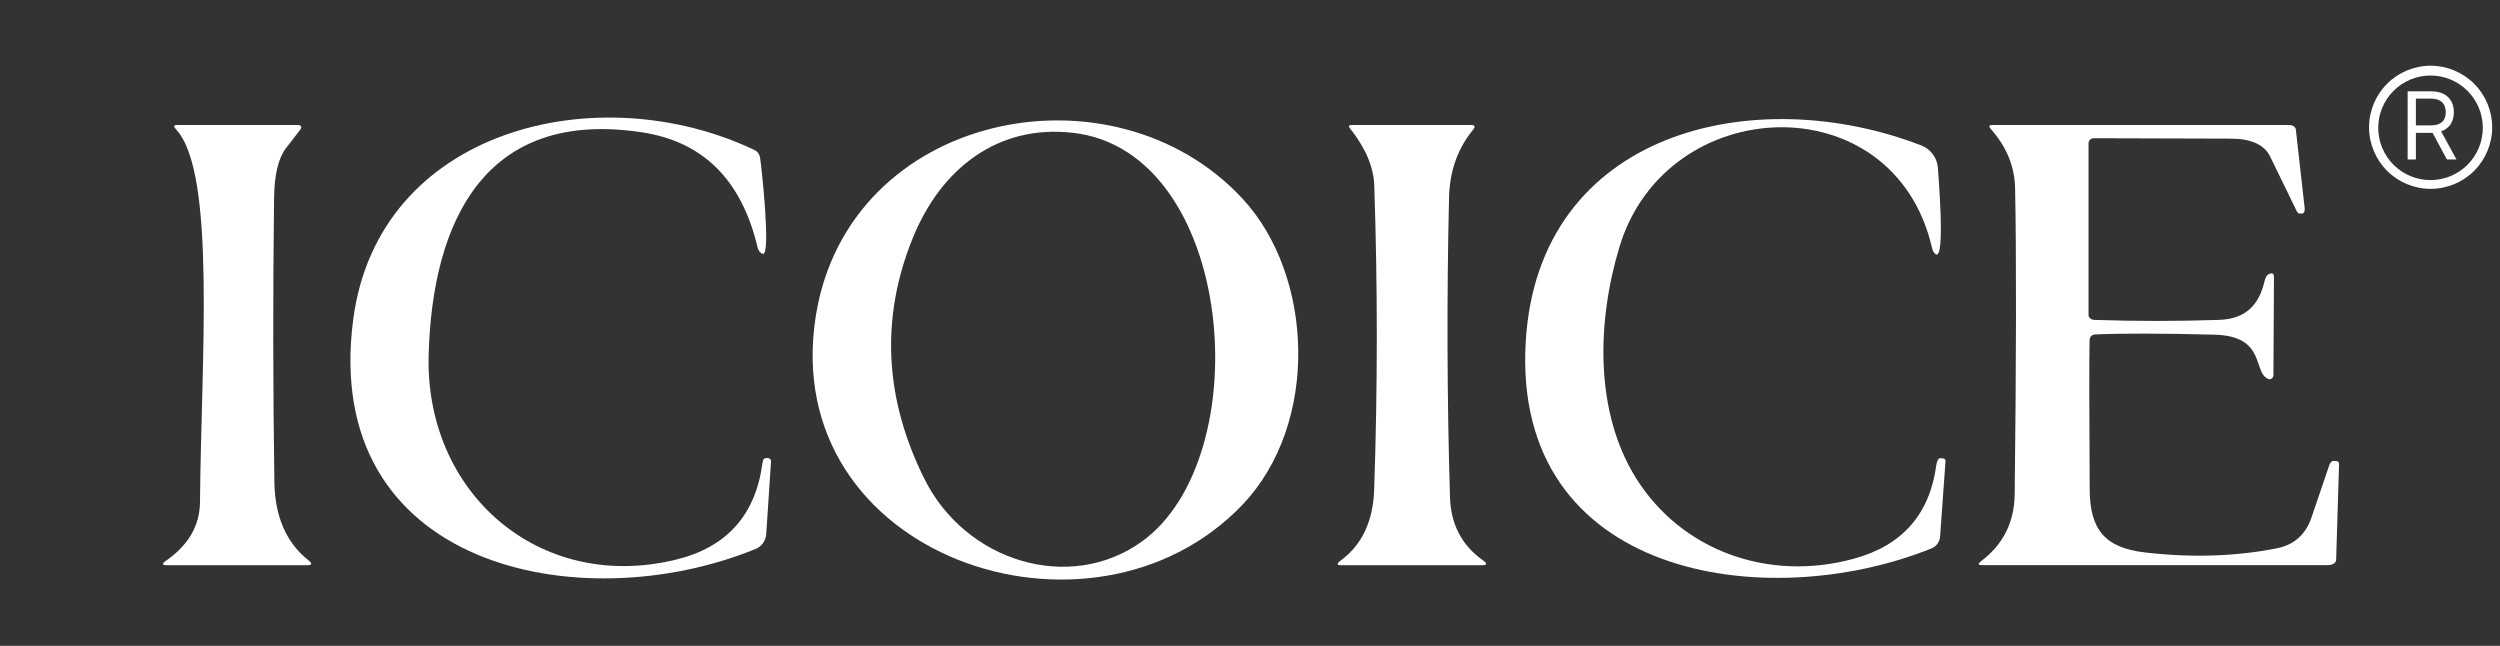 <svg xmlns="http://www.w3.org/2000/svg" width="240" height="62" viewBox="0 0 240 62" fill="none"><rect x="0" y="0" width="240" height="62" fill="#333333" stroke="none"/><g clip-path="url(#clip0_5169_15280)"><path d="M239.25 12.22C239.25 13.787 238.627 15.291 237.519 16.399C236.411 17.507 234.907 18.13 233.34 18.13C231.773 18.13 230.269 17.507 229.161 16.399C228.053 15.291 227.43 13.787 227.43 12.22C227.43 10.653 228.053 9.149 229.161 8.041C230.269 6.933 231.773 6.31 233.34 6.31C234.907 6.31 236.411 6.933 237.519 8.041C238.627 9.149 239.25 10.653 239.25 12.22ZM238.35 12.27C238.35 10.939 237.821 9.662 236.88 8.72C235.938 7.779 234.661 7.25 233.33 7.25C232.671 7.25 232.018 7.38 231.409 7.632C230.8 7.884 230.246 8.254 229.78 8.72C229.314 9.186 228.944 9.74 228.692 10.349C228.44 10.958 228.31 11.611 228.31 12.27C228.31 12.929 228.44 13.582 228.692 14.191C228.944 14.8 229.314 15.354 229.78 15.82C230.246 16.286 230.8 16.656 231.409 16.908C232.018 17.16 232.671 17.29 233.33 17.29C234.661 17.29 235.938 16.761 236.88 15.82C237.821 14.878 238.35 13.601 238.35 12.27Z" fill="white"></path><path d="M41.15 34.08C40.79 47.25 51.69 56.88 64.8 53.75C69.72 52.577 72.517 49.493 73.19 44.5C73.24 44.14 73.31 43.93 73.71 43.97C73.797 43.981 73.877 44.016 73.935 44.068C73.992 44.12 74.023 44.185 74.02 44.25L73.56 51.26C73.539 51.578 73.432 51.881 73.251 52.136C73.071 52.391 72.824 52.586 72.54 52.7C55.62 59.6 30.78 54.46 33.91 30.66C36.31 12.39 57.33 7.22 72.43 14.4C72.569 14.465 72.689 14.562 72.782 14.684C72.874 14.806 72.935 14.949 72.96 15.1C73.12 16.05 74.02 24.53 73.24 24.37C73.125 24.347 73.014 24.273 72.922 24.157C72.829 24.041 72.759 23.889 72.72 23.72C71.187 17.26 67.487 13.587 61.62 12.7C46.54 10.41 41.5 21.23 41.15 34.08Z" fill="white"></path><path d="M157.07 45.92C161.41 52.84 169.73 55.89 177.96 53.64C182.613 52.373 185.257 49.37 185.89 44.63C185.914 44.456 185.963 44.293 186.026 44.174C186.089 44.056 186.162 43.99 186.23 43.99L186.5 44C186.538 44.002 186.574 44.01 186.609 44.023C186.643 44.037 186.673 44.056 186.698 44.079C186.724 44.102 186.743 44.13 186.755 44.159C186.768 44.188 186.773 44.219 186.77 44.25L186.25 51.5C186.232 51.752 186.145 51.993 185.998 52.196C185.851 52.4 185.651 52.557 185.42 52.65C169.44 59.07 145.14 55.4 146.47 32.8C147.67 12.57 168.41 7.75 184.46 13.97C184.909 14.146 185.298 14.448 185.578 14.841C185.859 15.233 186.019 15.698 186.04 16.18C186.05 16.45 186.79 25.02 185.83 24.41C185.751 24.356 185.679 24.276 185.619 24.174C185.559 24.073 185.512 23.953 185.48 23.82C181.84 7.92 159.95 8.82 155.47 23.7C153.29 30.9 153.08 39.55 157.07 45.92Z" fill="white"></path><path d="M119.26 48.47C104.78 63.62 74.64 53.43 78.32 30.32C81.44 10.75 106.8 5.63 119.27 19.06C126.12 26.42 126.72 40.67 119.26 48.47ZM88.72 45.93C92.69 53.95 102.68 56.93 109.56 52.03C120.93 43.94 118.57 14.52 103.01 12.75C95.78 11.92 90.33 16.19 87.63 22.84C84.523 30.5 84.887 38.197 88.72 45.93Z" fill="white"></path><path d="M27.45 14.23C26.717 15.183 26.337 16.79 26.31 19.05C26.197 28.203 26.207 37.27 26.34 46.25C26.387 49.577 27.47 52.083 29.59 53.77C30.003 54.097 29.973 54.26 29.5 54.26H16C15.547 54.26 15.53 54.113 15.95 53.82C18.097 52.327 19.18 50.45 19.2 48.19C19.31 34.55 20.78 16.59 16.9 12.42C16.633 12.14 16.667 12 17 12H28.5C28.947 12 29.037 12.173 28.77 12.52L27.45 14.23Z" fill="white"></path><path d="M129.59 12.31C129.423 12.103 129.477 12 129.75 12H141.25C141.61 12 141.653 12.167 141.38 12.5C139.933 14.273 139.177 16.413 139.11 18.92C138.883 28.54 138.913 38.15 139.2 47.75C139.28 50.337 140.33 52.347 142.35 53.78C142.81 54.1 142.777 54.26 142.25 54.26H128.75C128.317 54.26 128.307 54.107 128.72 53.8C130.753 52.3 131.82 50.033 131.92 47C132.253 37.267 132.257 27.537 131.93 17.81C131.87 16.03 131.09 14.197 129.59 12.31Z" fill="white"></path><path d="M201.06 30.71C205.04 30.843 209.03 30.843 213.03 30.71C215.6 30.62 216.88 29.27 217.41 26.94C217.449 26.779 217.508 26.636 217.578 26.525C217.649 26.413 217.729 26.339 217.81 26.31L218 26.25C218.035 26.239 218.072 26.237 218.108 26.244C218.144 26.252 218.178 26.268 218.208 26.293C218.237 26.317 218.261 26.349 218.277 26.385C218.293 26.421 218.301 26.46 218.3 26.5L218.25 36C218.251 36.063 218.238 36.126 218.213 36.183C218.187 36.24 218.15 36.29 218.103 36.328C218.057 36.367 218.004 36.392 217.947 36.403C217.891 36.414 217.834 36.409 217.78 36.39C216.21 35.8 217.63 32.25 212.58 32.13C207.513 31.997 203.69 31.99 201.11 32.11C200.975 32.115 200.846 32.172 200.752 32.269C200.657 32.365 200.603 32.495 200.6 32.63C200.56 34.563 200.563 39.343 200.61 46.97C200.63 50.8 202.02 52.59 205.95 53.04C210.397 53.553 214.603 53.42 218.57 52.64C220.23 52.313 221.343 51.32 221.91 49.66L223.61 44.66C223.651 44.539 223.711 44.433 223.782 44.359C223.853 44.284 223.93 44.246 224 44.25H224.25C224.33 44.253 224.406 44.28 224.462 44.327C224.518 44.373 224.549 44.435 224.55 44.5L224.27 53.75C224.267 53.884 224.185 54.011 224.04 54.105C223.896 54.199 223.702 54.251 223.5 54.25H190.25C189.877 54.25 189.863 54.117 190.21 53.85C192.31 52.263 193.377 50.13 193.41 47.45C193.563 34.39 193.577 24.593 193.45 18.06C193.403 15.98 192.633 14.097 191.14 12.41C190.9 12.137 190.937 12 191.25 12H219.75C219.916 12 220.074 12.044 220.194 12.123C220.314 12.203 220.387 12.312 220.4 12.43L221.25 20C221.258 20.064 221.257 20.128 221.248 20.189C221.239 20.25 221.222 20.306 221.199 20.354C221.175 20.401 221.145 20.439 221.111 20.464C221.076 20.489 221.039 20.501 221 20.5H220.75C220.706 20.501 220.657 20.479 220.609 20.436C220.561 20.393 220.516 20.332 220.48 20.26L217.94 15.04C217.38 13.893 216.127 13.317 214.18 13.31L201 13.27C200.935 13.269 200.87 13.28 200.809 13.304C200.749 13.327 200.694 13.362 200.647 13.407C200.6 13.452 200.563 13.505 200.538 13.564C200.513 13.623 200.5 13.686 200.5 13.75V30.25C200.502 30.369 200.561 30.483 200.665 30.568C200.769 30.654 200.911 30.705 201.06 30.71Z" fill="white"></path><path d="M231.133 15.31V8.765H233.344C233.856 8.765 234.275 8.852 234.603 9.027C234.932 9.199 235.174 9.437 235.332 9.739C235.49 10.042 235.569 10.386 235.569 10.772C235.569 11.157 235.49 11.499 235.332 11.798C235.174 12.096 234.933 12.33 234.607 12.501C234.281 12.669 233.864 12.753 233.357 12.753H231.567V12.037H233.331C233.681 12.037 233.962 11.986 234.175 11.884C234.39 11.782 234.546 11.637 234.642 11.449C234.74 11.26 234.789 11.034 234.789 10.772C234.789 10.51 234.74 10.28 234.642 10.085C234.544 9.888 234.387 9.737 234.172 9.631C233.957 9.522 233.672 9.468 233.319 9.468H231.925V15.31H231.133ZM234.214 12.37L235.824 15.31H234.904L233.319 12.37H234.214Z" fill="white"></path></g><defs><clipPath id="clip0_5169_15280"><rect width="240" height="62" fill="white"></rect></clipPath></defs></svg>